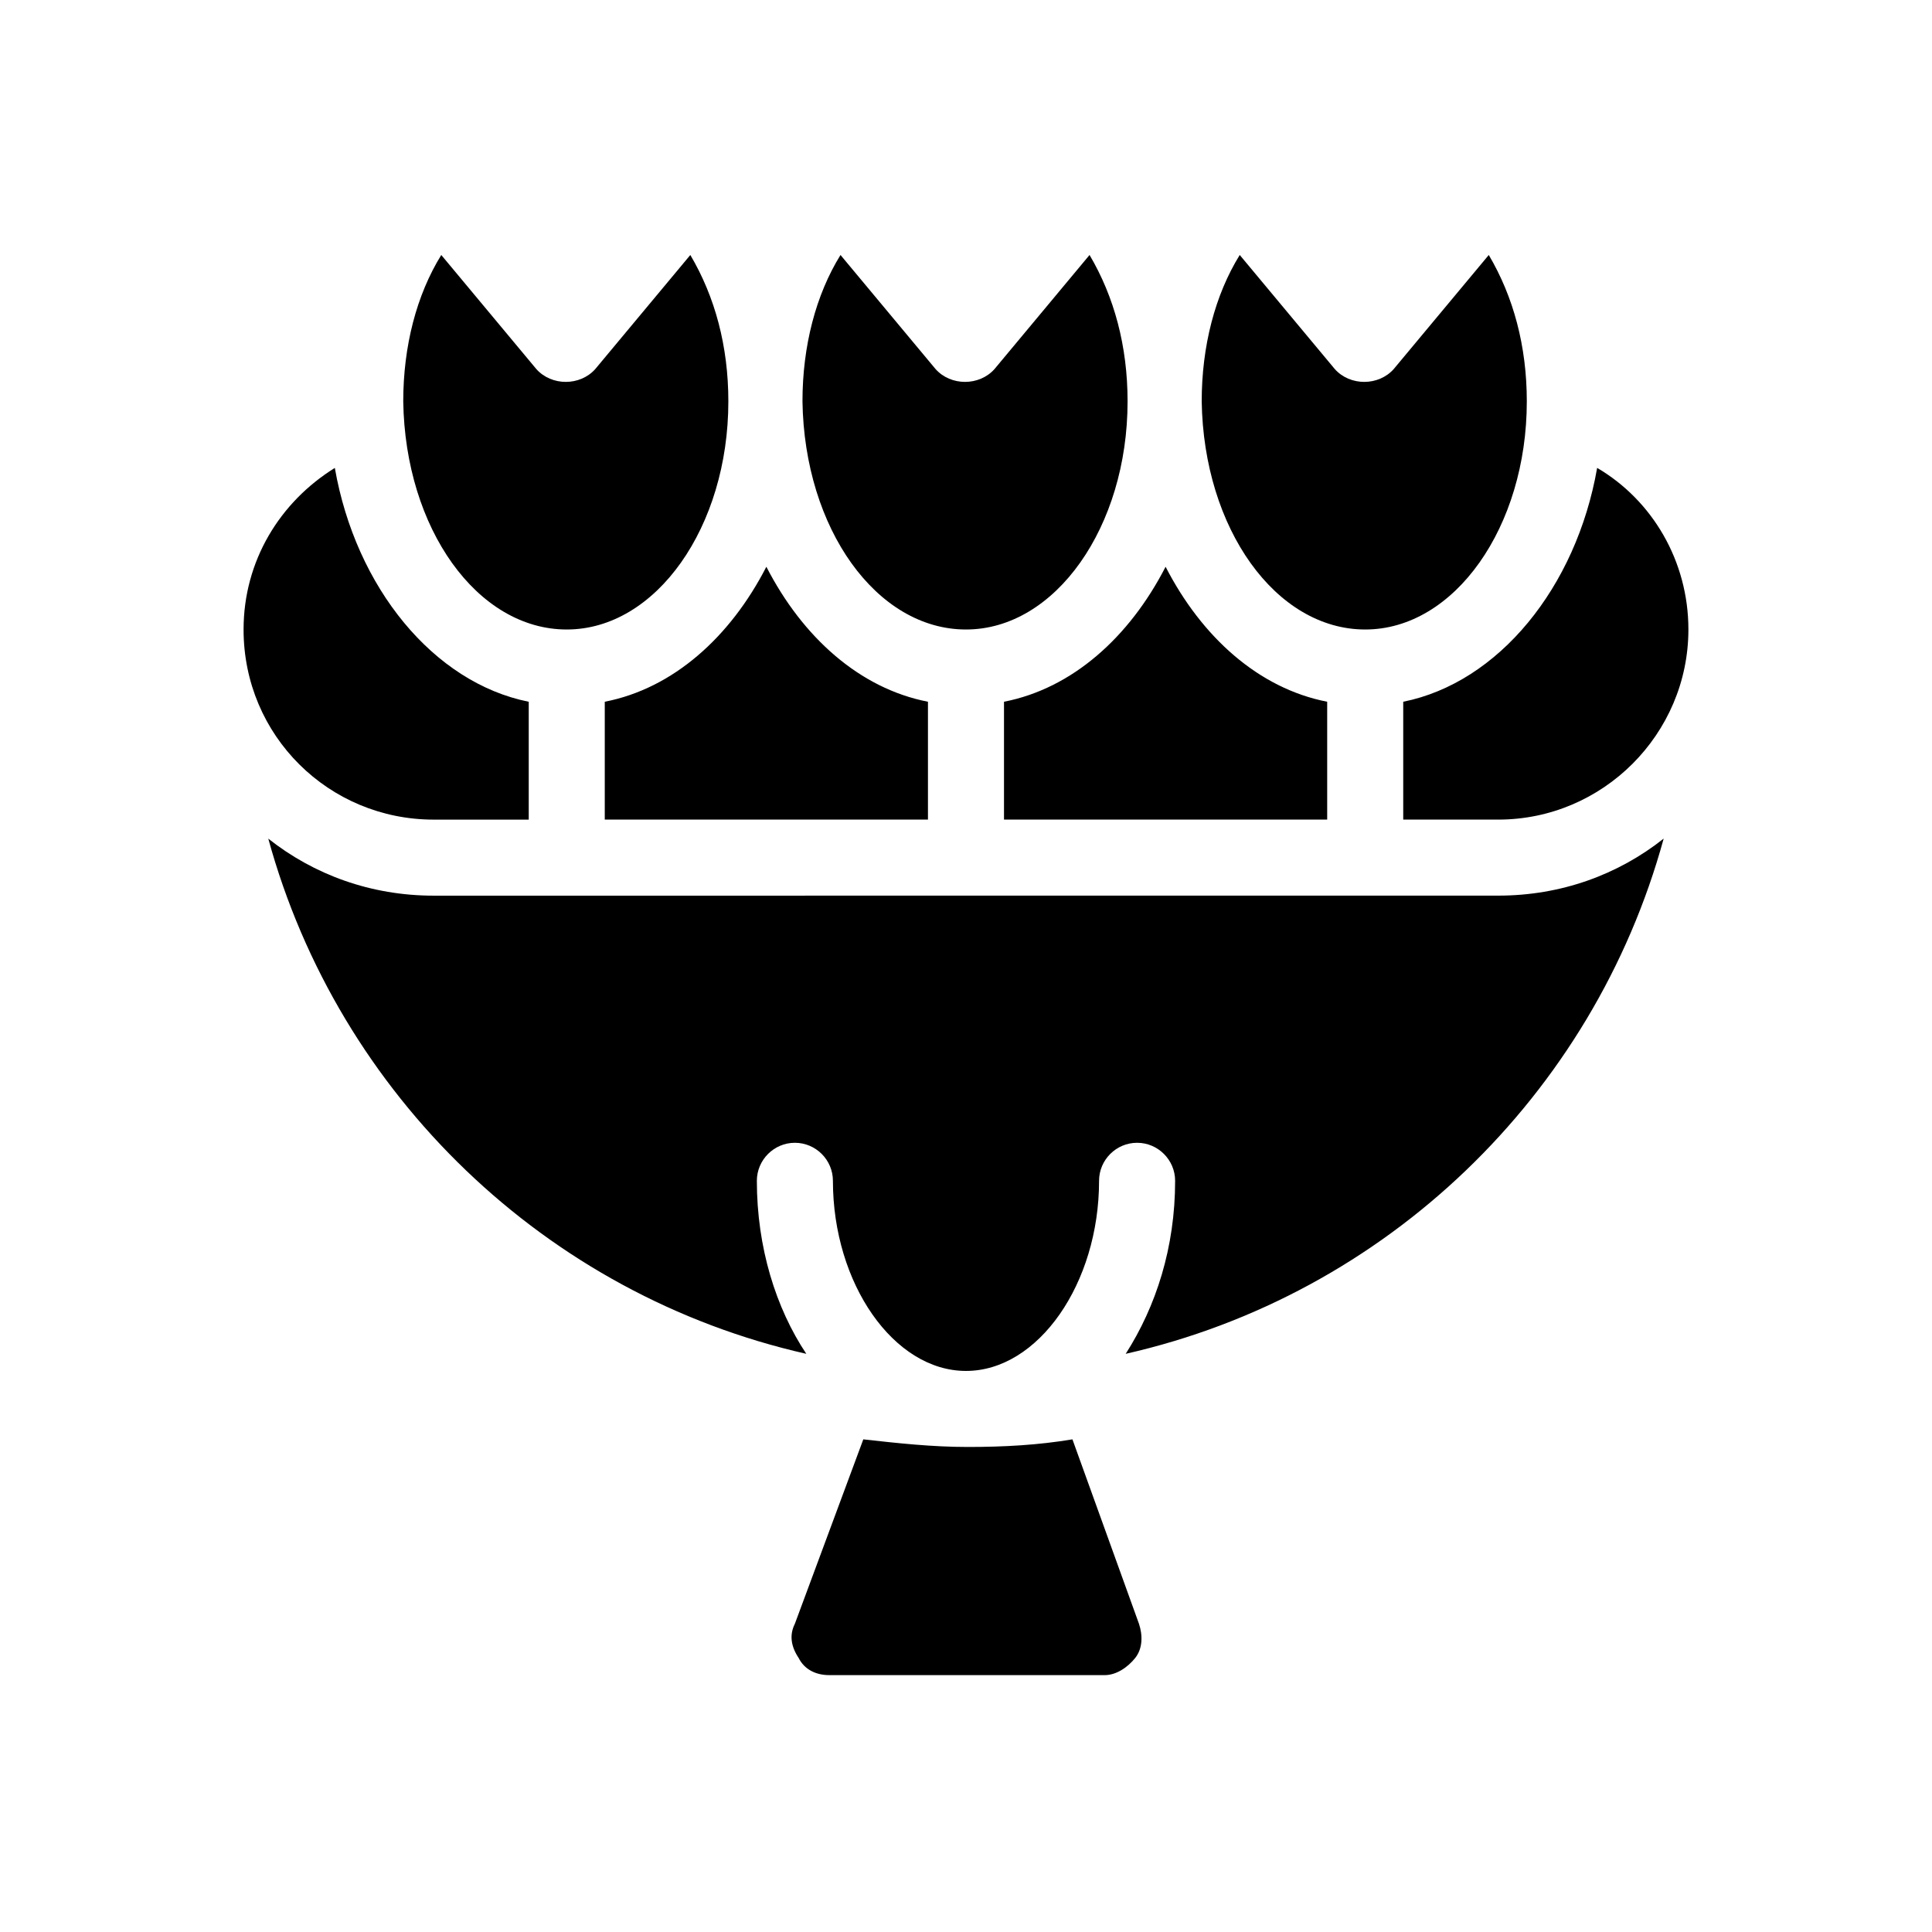 <?xml version="1.0" encoding="UTF-8"?>
<!-- Uploaded to: ICON Repo, www.svgrepo.com, Generator: ICON Repo Mixer Tools -->
<svg fill="#000000" width="800px" height="800px" version="1.1" viewBox="144 144 512 512" xmlns="http://www.w3.org/2000/svg">
 <path d="m445.84 574.32c1.008 3.023 1.008 6.551-1.008 9.07-2.016 2.519-5.039 4.535-8.062 4.535l-73.051-0.004c-3.527 0-6.551-1.512-8.062-4.535-2.016-3.023-2.519-6.047-1.008-9.07l18.137-48.871c9.07 1.008 18.137 2.016 27.711 2.016s18.641-0.504 27.711-2.016zm-186.91-192.96c-16.625 0-31.738-5.543-43.832-15.113 18.641 68.016 73.555 120.91 142.58 136.53-8.062-12.094-13.102-28.215-13.102-45.848 0-5.543 4.535-10.078 10.078-10.078s10.078 4.535 10.078 10.078c0 27.207 16.121 50.383 35.266 50.383s35.266-23.176 35.266-50.383c0-5.543 4.535-10.078 10.078-10.078s10.078 4.535 10.078 10.078c0 17.633-5.039 33.25-13.098 45.848 69.016-15.621 123.93-68.52 142.57-136.54-12.09 9.574-27.207 15.113-43.832 15.113zm151.14-51.391v31.234h85.648v-31.234c-18.137-3.527-33.25-17.129-42.824-35.77-9.574 18.641-24.688 32.242-42.824 35.77zm-151.14 31.238h25.191v-31.234c-25.191-5.039-45.848-30.23-51.387-61.969-14.609 9.07-24.184 24.688-24.184 42.824-0.004 28.211 22.668 50.379 50.379 50.379zm256.94-31.238v31.234h25.191c27.711 0 50.383-22.672 50.383-50.383 0-18.137-9.574-34.258-24.184-42.824-5.543 31.746-26.199 56.934-51.391 61.973zm-211.6 0v31.234h85.648v-31.234c-18.137-3.527-33.25-17.129-42.824-35.77-9.57 18.641-24.688 32.242-42.824 35.77zm-10.074-19.145c23.68 0 42.824-27.207 42.824-60.457 0-14.609-3.527-27.711-10.078-38.793l-25.191 30.23c-4.031 4.535-11.586 4.535-15.617 0l-25.191-30.23c-6.551 10.578-10.078 24.184-10.078 38.793 0.508 33.754 19.652 60.457 43.332 60.457zm105.8 0c23.68 0 42.824-27.207 42.824-60.457 0-14.609-3.527-27.711-10.078-38.793l-25.191 30.23c-4.031 4.535-11.586 4.535-15.617 0l-25.191-30.23c-6.551 10.578-10.078 24.184-10.078 38.793 0.508 33.754 19.652 60.457 43.332 60.457zm105.8 0c23.68 0 42.824-27.207 42.824-60.457 0-14.609-3.527-27.711-10.078-38.793l-25.191 30.23c-4.031 4.535-11.586 4.535-15.617 0l-25.191-30.23c-6.551 10.578-10.078 24.184-10.078 38.793 0.512 33.754 19.656 60.457 43.332 60.457z"/>
</svg>